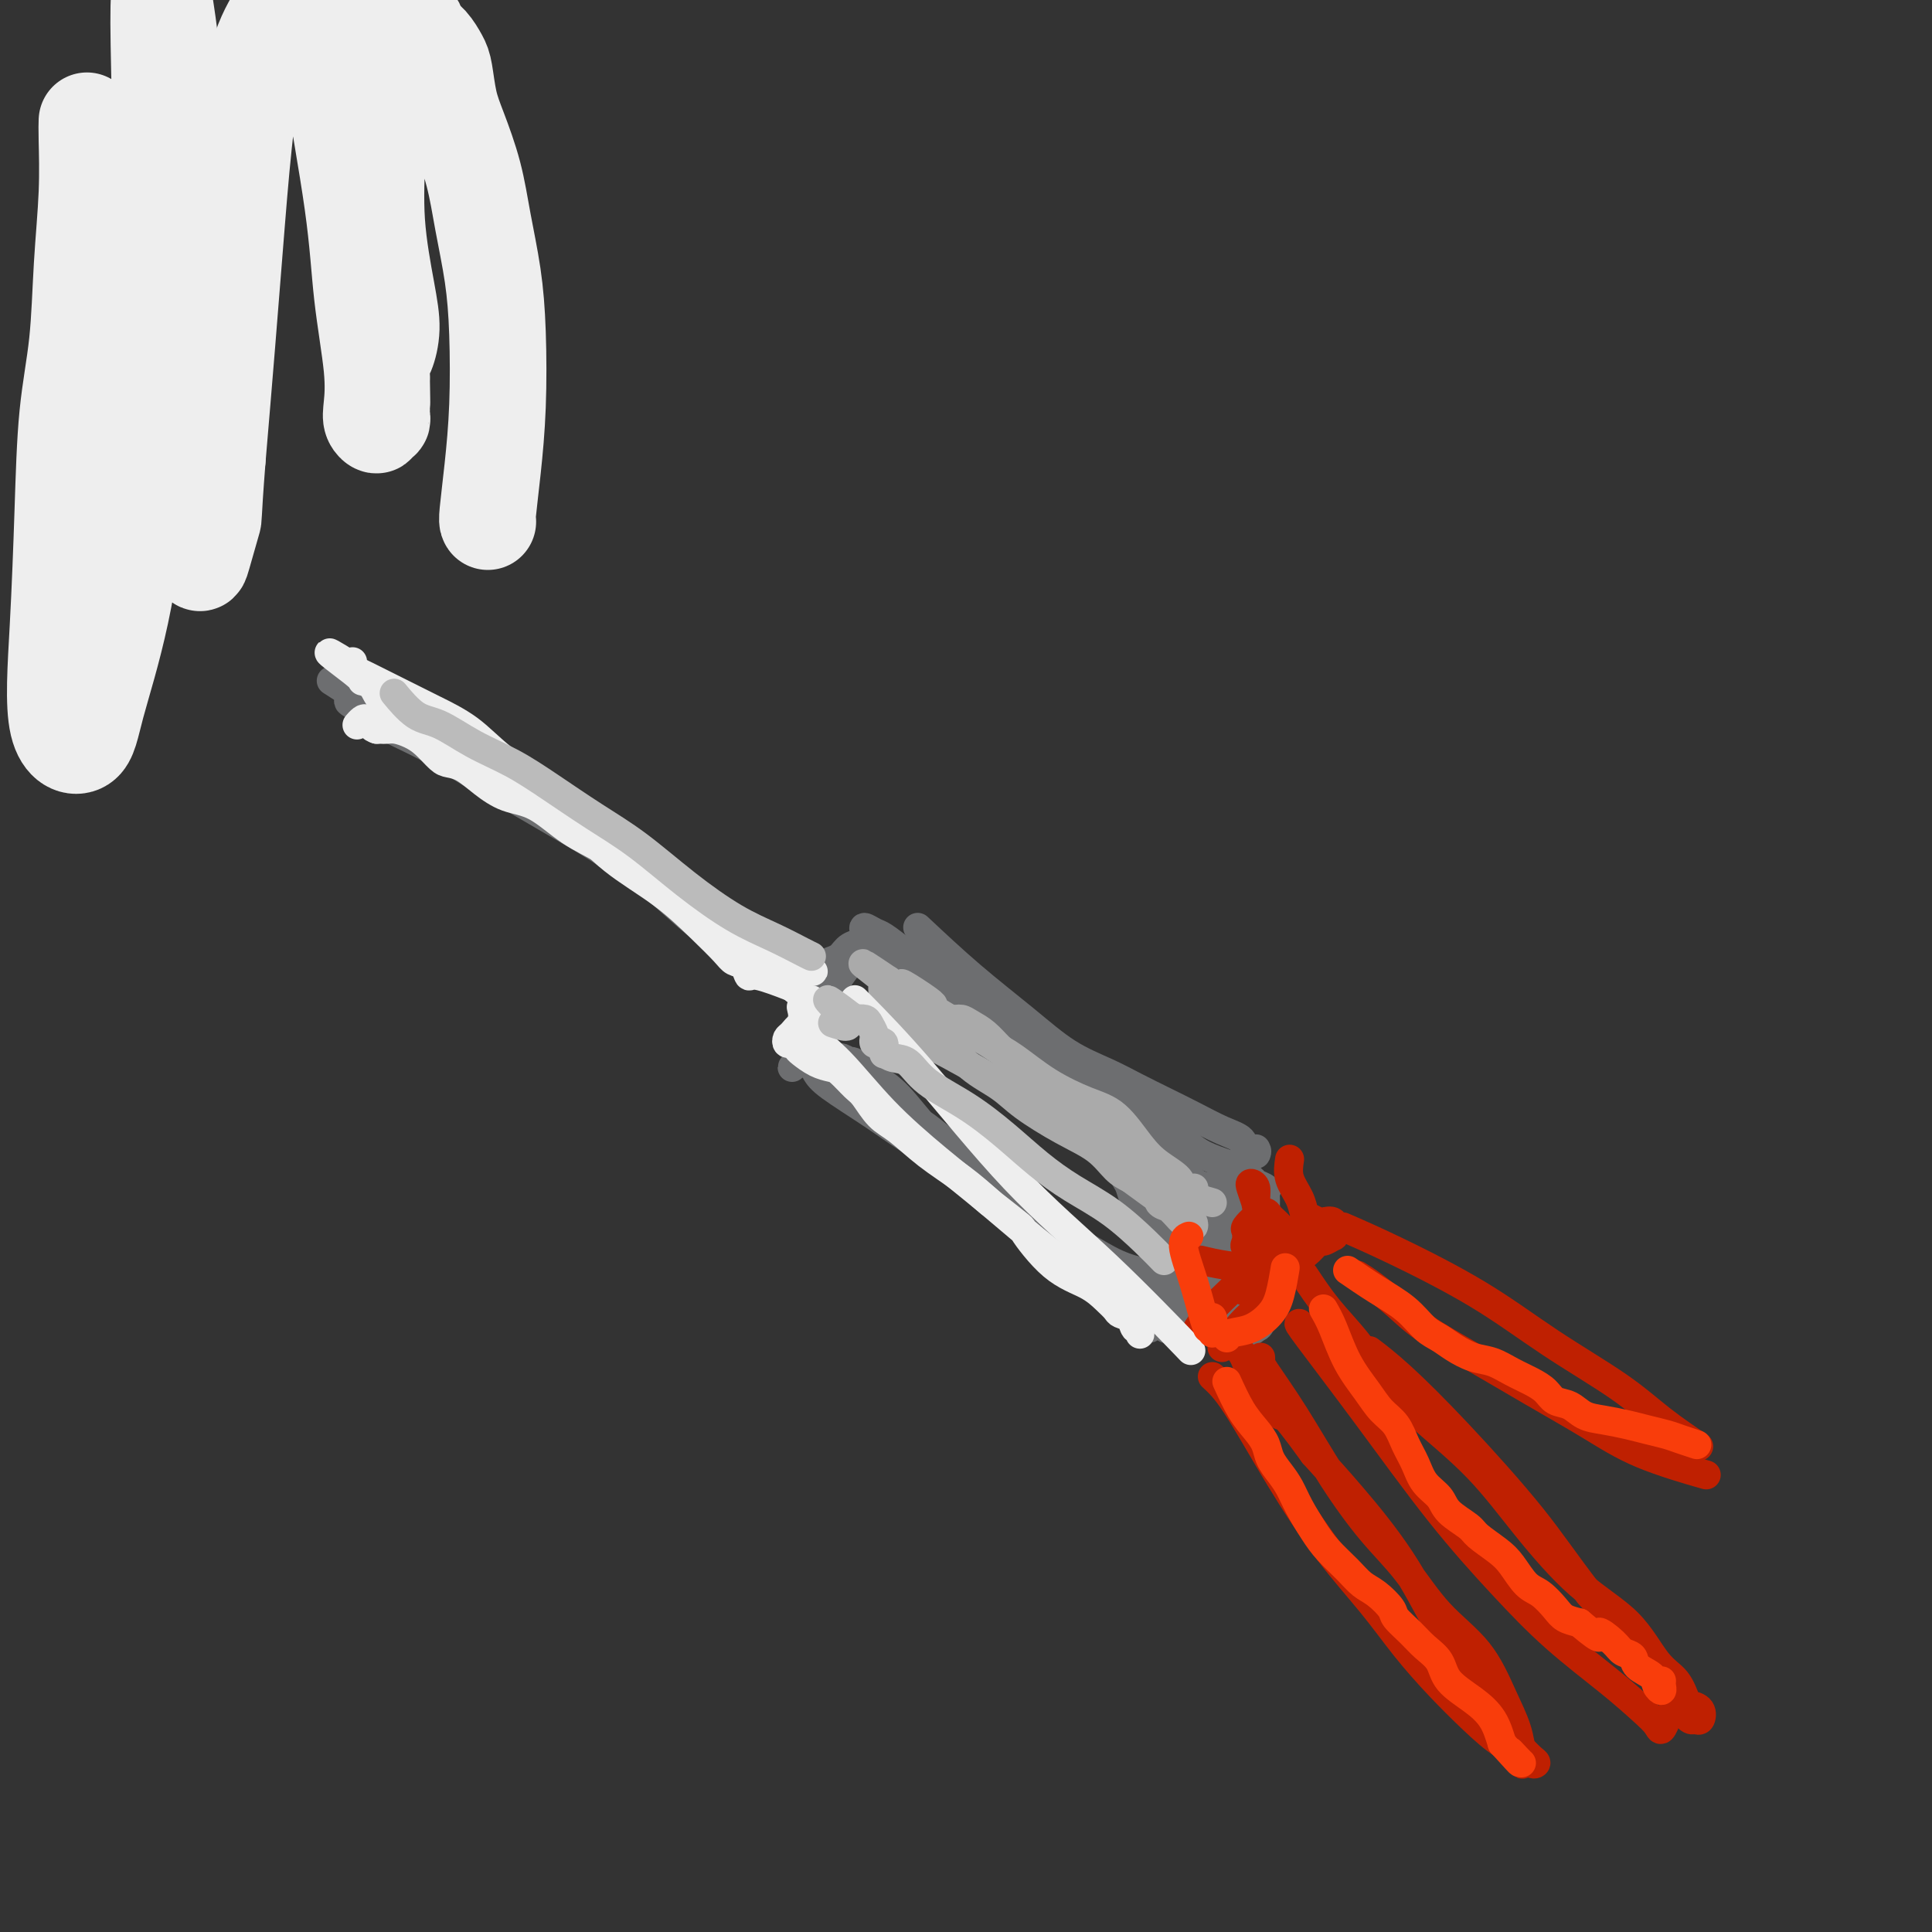 <svg viewBox='0 0 400 400' version='1.1' xmlns='http://www.w3.org/2000/svg' xmlns:xlink='http://www.w3.org/1999/xlink'><rect x="0" y="0" width="400" height="400" fill="#333333" stroke="none"/><g fill='none' stroke='#6D6E70' stroke-width='6' stroke-linecap='round' stroke-linejoin='round'><path d='M179,211c-1.574,-1.752 -3.147,-3.504 -7,-6c-3.853,-2.496 -9.984,-5.735 -15,-9c-5.016,-3.265 -8.916,-6.555 -13,-9c-4.084,-2.445 -8.350,-4.044 -12,-6c-3.650,-1.956 -6.682,-4.270 -10,-7c-3.318,-2.730 -6.923,-5.877 -8,-7c-1.077,-1.123 0.372,-0.224 -3,-2c-3.372,-1.776 -11.565,-6.229 -15,-8c-3.435,-1.771 -2.112,-0.860 -2,-1c0.112,-0.140 -0.986,-1.330 -2,-2c-1.014,-0.670 -1.944,-0.821 -3,-1c-1.056,-0.179 -2.238,-0.386 -3,-1c-0.762,-0.614 -1.102,-1.636 -2,-2c-0.898,-0.364 -2.352,-0.071 -3,0c-0.648,0.071 -0.489,-0.082 -1,0c-0.511,0.082 -1.692,0.397 -2,0c-0.308,-0.397 0.257,-1.507 0,-2c-0.257,-0.493 -1.337,-0.369 -2,0c-0.663,0.369 -0.909,0.984 -1,1c-0.091,0.016 -0.026,-0.567 0,-1c0.026,-0.433 0.013,-0.717 0,-1'/><path d='M75,147c-5.570,-2.997 -1.494,-1.488 0,-1c1.494,0.488 0.405,-0.045 0,0c-0.405,0.045 -0.126,0.666 0,1c0.126,0.334 0.100,0.380 1,1c0.900,0.620 2.724,1.815 5,3c2.276,1.185 5.002,2.358 8,4c2.998,1.642 6.268,3.751 10,6c3.732,2.249 7.925,4.639 12,7c4.075,2.361 8.032,4.694 12,7c3.968,2.306 7.949,4.585 12,7c4.051,2.415 8.174,4.965 11,7c2.826,2.035 4.357,3.553 6,5c1.643,1.447 3.400,2.823 5,4c1.600,1.177 3.044,2.157 4,3c0.956,0.843 1.425,1.550 2,2c0.575,0.450 1.256,0.643 2,1c0.744,0.357 1.550,0.879 2,1c0.450,0.121 0.544,-0.160 1,0c0.456,0.160 1.273,0.760 2,1c0.727,0.240 1.363,0.120 2,0'/><path d='M172,206c15.023,9.365 4.082,3.279 0,1c-4.082,-2.279 -1.305,-0.750 0,0c1.305,0.750 1.137,0.723 1,1c-0.137,0.277 -0.243,0.859 0,1c0.243,0.141 0.834,-0.158 1,0c0.166,0.158 -0.092,0.774 0,1c0.092,0.226 0.534,0.061 1,0c0.466,-0.061 0.958,-0.019 1,0c0.042,0.019 -0.364,0.015 -1,0c-0.636,-0.015 -1.502,-0.042 -3,-1c-1.498,-0.958 -3.626,-2.847 -6,-5c-2.374,-2.153 -4.992,-4.568 -8,-6c-3.008,-1.432 -6.405,-1.879 -10,-4c-3.595,-2.121 -7.386,-5.914 -11,-9c-3.614,-3.086 -7.050,-5.463 -11,-8c-3.950,-2.537 -8.412,-5.233 -13,-8c-4.588,-2.767 -9.300,-5.606 -13,-8c-3.700,-2.394 -6.388,-4.344 -9,-6c-2.612,-1.656 -5.149,-3.018 -7,-4c-1.851,-0.982 -3.015,-1.584 -4,-2c-0.985,-0.416 -1.790,-0.648 -2,-1c-0.210,-0.352 0.174,-0.826 0,-1c-0.174,-0.174 -0.907,-0.050 -1,0c-0.093,0.050 0.453,0.025 1,0'/><path d='M78,147c-16.333,-10.500 -8.167,-5.250 0,0'/><path d='M180,194c-0.750,1.009 -1.501,2.018 -3,4c-1.499,1.982 -3.747,4.937 -5,7c-1.253,2.063 -1.513,3.235 -2,4c-0.487,0.765 -1.202,1.125 -2,2c-0.798,0.875 -1.678,2.266 -2,3c-0.322,0.734 -0.087,0.809 0,1c0.087,0.191 0.024,0.496 0,1c-0.024,0.504 -0.009,1.206 0,2c0.009,0.794 0.012,1.682 0,2c-0.012,0.318 -0.039,0.068 0,0c0.039,-0.068 0.144,0.046 0,0c-0.144,-0.046 -0.536,-0.252 -1,0c-0.464,0.252 -1.000,0.963 -1,1c-0.000,0.037 0.535,-0.599 1,-1c0.465,-0.401 0.860,-0.568 1,-1c0.140,-0.432 0.027,-1.131 0,-2c-0.027,-0.869 0.034,-1.910 0,-3c-0.034,-1.090 -0.164,-2.230 0,-3c0.164,-0.770 0.621,-1.169 1,-2c0.379,-0.831 0.680,-2.095 1,-3c0.320,-0.905 0.660,-1.453 1,-2'/><path d='M169,204c0.948,-2.975 0.819,-1.914 1,-2c0.181,-0.086 0.672,-1.319 1,-2c0.328,-0.681 0.493,-0.811 1,-1c0.507,-0.189 1.355,-0.437 2,-1c0.645,-0.563 1.087,-1.440 2,-2c0.913,-0.560 2.297,-0.802 3,-1c0.703,-0.198 0.724,-0.352 1,0c0.276,0.352 0.805,1.210 1,1c0.195,-0.210 0.056,-1.489 0,-2c-0.056,-0.511 -0.028,-0.256 0,0'/><path d='M190,192c3.622,3.392 7.244,6.785 11,10c3.756,3.215 7.648,6.254 11,9c3.352,2.746 6.166,5.200 9,7c2.834,1.800 5.688,2.947 8,4c2.312,1.053 4.080,2.011 6,3c1.920,0.989 3.991,2.010 6,3c2.009,0.990 3.958,1.949 6,3c2.042,1.051 4.179,2.195 6,3c1.821,0.805 3.325,1.270 4,2c0.675,0.730 0.521,1.726 1,2c0.479,0.274 1.592,-0.174 2,0c0.408,0.174 0.110,0.970 0,1c-0.110,0.030 -0.031,-0.706 0,-1c0.031,-0.294 0.016,-0.147 0,0'/><path d='M169,222c0.461,0.738 0.921,1.476 3,3c2.079,1.524 5.775,3.835 9,6c3.225,2.165 5.978,4.186 9,6c3.022,1.814 6.314,3.423 9,5c2.686,1.577 4.767,3.124 7,5c2.233,1.876 4.620,4.083 7,6c2.380,1.917 4.755,3.545 7,5c2.245,1.455 4.360,2.737 6,4c1.640,1.263 2.806,2.506 4,4c1.194,1.494 2.415,3.240 3,4c0.585,0.760 0.534,0.534 1,1c0.466,0.466 1.449,1.624 2,2c0.551,0.376 0.669,-0.031 1,0c0.331,0.031 0.874,0.498 1,1c0.126,0.502 -0.165,1.038 0,1c0.165,-0.038 0.787,-0.649 1,-1c0.213,-0.351 0.019,-0.441 0,-1c-0.019,-0.559 0.137,-1.588 0,-2c-0.137,-0.412 -0.569,-0.206 -1,0'/><path d='M238,271c0.052,-0.609 0.183,-0.132 0,0c-0.183,0.132 -0.678,-0.083 -1,0c-0.322,0.083 -0.471,0.463 -1,0c-0.529,-0.463 -1.438,-1.771 -3,-3c-1.562,-1.229 -3.777,-2.380 -6,-4c-2.223,-1.620 -4.453,-3.711 -7,-6c-2.547,-2.289 -5.409,-4.777 -8,-7c-2.591,-2.223 -4.910,-4.180 -8,-7c-3.090,-2.820 -6.949,-6.502 -10,-9c-3.051,-2.498 -5.292,-3.810 -7,-5c-1.708,-1.190 -2.882,-2.257 -4,-3c-1.118,-0.743 -2.181,-1.162 -3,-2c-0.819,-0.838 -1.394,-2.094 -2,-3c-0.606,-0.906 -1.244,-1.460 -2,-2c-0.756,-0.540 -1.631,-1.064 -2,-1c-0.369,0.064 -0.233,0.716 0,1c0.233,0.284 0.561,0.202 1,0c0.439,-0.202 0.988,-0.522 2,0c1.012,0.522 2.486,1.888 4,3c1.514,1.112 3.069,1.972 5,4c1.931,2.028 4.239,5.224 7,8c2.761,2.776 5.974,5.132 9,7c3.026,1.868 5.865,3.248 8,5c2.135,1.752 3.568,3.876 5,6'/><path d='M215,253c7.310,5.858 6.083,4.002 7,4c0.917,-0.002 3.976,1.849 6,3c2.024,1.151 3.013,1.601 4,2c0.987,0.399 1.970,0.747 3,1c1.030,0.253 2.105,0.411 3,1c0.895,0.589 1.608,1.610 2,2c0.392,0.390 0.461,0.150 1,0c0.539,-0.150 1.548,-0.208 2,0c0.452,0.208 0.346,0.683 1,1c0.654,0.317 2.069,0.477 3,1c0.931,0.523 1.377,1.408 2,2c0.623,0.592 1.424,0.890 2,1c0.576,0.110 0.928,0.032 1,0c0.072,-0.032 -0.134,-0.020 0,0c0.134,0.020 0.610,0.046 1,0c0.390,-0.046 0.696,-0.163 1,0c0.304,0.163 0.607,0.606 1,1c0.393,0.394 0.875,0.740 1,1c0.125,0.260 -0.106,0.435 0,0c0.106,-0.435 0.550,-1.481 1,-2c0.450,-0.519 0.905,-0.510 1,-1c0.095,-0.490 -0.172,-1.478 0,-2c0.172,-0.522 0.781,-0.578 1,-1c0.219,-0.422 0.047,-1.211 0,-2c-0.047,-0.789 0.030,-1.577 0,-2c-0.030,-0.423 -0.166,-0.480 0,-1c0.166,-0.520 0.633,-1.501 1,-2c0.367,-0.499 0.635,-0.515 1,-1c0.365,-0.485 0.829,-1.438 1,-2c0.171,-0.562 0.049,-0.732 0,-1c-0.049,-0.268 -0.024,-0.634 0,-1'/><path d='M262,255c1.353,-2.905 1.236,-1.667 1,-1c-0.236,0.667 -0.592,0.764 -1,1c-0.408,0.236 -0.869,0.612 -2,1c-1.131,0.388 -2.932,0.788 -5,1c-2.068,0.212 -4.403,0.235 -6,0c-1.597,-0.235 -2.455,-0.730 -4,-1c-1.545,-0.270 -3.776,-0.317 -5,-1c-1.224,-0.683 -1.440,-2.001 -2,-3c-0.560,-0.999 -1.464,-1.678 -2,-2c-0.536,-0.322 -0.704,-0.287 -1,-1c-0.296,-0.713 -0.719,-2.174 -1,-3c-0.281,-0.826 -0.421,-1.017 -1,-2c-0.579,-0.983 -1.596,-2.757 -3,-5c-1.404,-2.243 -3.195,-4.953 -6,-8c-2.805,-3.047 -6.625,-6.430 -10,-9c-3.375,-2.570 -6.305,-4.328 -9,-6c-2.695,-1.672 -5.155,-3.257 -7,-5c-1.845,-1.743 -3.076,-3.643 -4,-5c-0.924,-1.357 -1.540,-2.172 -2,-3c-0.460,-0.828 -0.764,-1.669 -1,-2c-0.236,-0.331 -0.403,-0.150 -1,0c-0.597,0.150 -1.622,0.271 -2,0c-0.378,-0.271 -0.108,-0.935 0,-1c0.108,-0.065 0.054,0.467 0,1'/><path d='M188,201c-5.335,-4.429 -0.671,-0.502 1,1c1.671,1.502 0.351,0.580 1,1c0.649,0.420 3.268,2.183 6,4c2.732,1.817 5.576,3.689 9,6c3.424,2.311 7.428,5.061 11,8c3.572,2.939 6.713,6.068 10,9c3.287,2.932 6.719,5.669 9,8c2.281,2.331 3.412,4.256 5,6c1.588,1.744 3.633,3.305 5,4c1.367,0.695 2.058,0.523 3,1c0.942,0.477 2.137,1.602 3,2c0.863,0.398 1.394,0.069 2,0c0.606,-0.069 1.287,0.122 1,0c-0.287,-0.122 -1.540,-0.558 -2,-1c-0.460,-0.442 -0.126,-0.889 0,-1c0.126,-0.111 0.044,0.113 0,0c-0.044,-0.113 -0.049,-0.562 0,-1c0.049,-0.438 0.151,-0.866 0,-1c-0.151,-0.134 -0.555,0.027 -1,0c-0.445,-0.027 -0.929,-0.242 -2,-1c-1.071,-0.758 -2.728,-2.058 -5,-4c-2.272,-1.942 -5.161,-4.526 -8,-7c-2.839,-2.474 -5.630,-4.839 -9,-7c-3.370,-2.161 -7.319,-4.120 -10,-6c-2.681,-1.880 -4.094,-3.683 -6,-5c-1.906,-1.317 -4.303,-2.148 -6,-3c-1.697,-0.852 -2.692,-1.723 -4,-3c-1.308,-1.277 -2.929,-2.959 -4,-4c-1.071,-1.041 -1.592,-1.440 -2,-2c-0.408,-0.560 -0.704,-1.280 -1,-2'/><path d='M194,203c-9.452,-7.432 -3.082,-2.013 -1,0c2.082,2.013 -0.125,0.620 -1,0c-0.875,-0.620 -0.418,-0.468 0,0c0.418,0.468 0.797,1.251 2,2c1.203,0.749 3.229,1.463 5,2c1.771,0.537 3.286,0.898 5,2c1.714,1.102 3.626,2.944 6,5c2.374,2.056 5.209,4.325 8,6c2.791,1.675 5.539,2.756 8,4c2.461,1.244 4.635,2.652 7,4c2.365,1.348 4.922,2.636 7,4c2.078,1.364 3.678,2.803 5,4c1.322,1.197 2.366,2.152 4,3c1.634,0.848 3.857,1.589 5,2c1.143,0.411 1.206,0.491 2,1c0.794,0.509 2.318,1.446 3,2c0.682,0.554 0.523,0.726 1,1c0.477,0.274 1.592,0.649 2,1c0.408,0.351 0.109,0.677 0,1c-0.109,0.323 -0.029,0.643 0,1c0.029,0.357 0.008,0.750 0,1c-0.008,0.250 -0.002,0.357 0,1c0.002,0.643 0.001,1.821 0,3'/><path d='M262,253c-0.158,1.542 -0.553,1.897 -1,3c-0.447,1.103 -0.946,2.954 -1,4c-0.054,1.046 0.335,1.289 0,2c-0.335,0.711 -1.395,1.892 -2,3c-0.605,1.108 -0.754,2.145 -1,3c-0.246,0.855 -0.587,1.529 -1,2c-0.413,0.471 -0.896,0.738 -1,1c-0.104,0.262 0.171,0.519 0,1c-0.171,0.481 -0.788,1.186 -1,1c-0.212,-0.186 -0.018,-1.262 0,-2c0.018,-0.738 -0.139,-1.139 0,-2c0.139,-0.861 0.573,-2.184 1,-3c0.427,-0.816 0.846,-1.126 1,-2c0.154,-0.874 0.042,-2.313 0,-3c-0.042,-0.687 -0.014,-0.621 0,-1c0.014,-0.379 0.013,-1.203 0,-2c-0.013,-0.797 -0.039,-1.567 0,-2c0.039,-0.433 0.143,-0.530 0,-1c-0.143,-0.470 -0.533,-1.311 -1,-2c-0.467,-0.689 -1.010,-1.224 -2,-2c-0.990,-0.776 -2.426,-1.793 -4,-3c-1.574,-1.207 -3.287,-2.603 -5,-4'/><path d='M244,244c-2.571,-2.554 -2.998,-3.441 -4,-4c-1.002,-0.559 -2.579,-0.792 -4,-2c-1.421,-1.208 -2.685,-3.392 -4,-5c-1.315,-1.608 -2.681,-2.641 -5,-4c-2.319,-1.359 -5.593,-3.045 -8,-5c-2.407,-1.955 -3.949,-4.178 -6,-6c-2.051,-1.822 -4.612,-3.241 -7,-5c-2.388,-1.759 -4.603,-3.857 -7,-6c-2.397,-2.143 -4.975,-4.330 -7,-6c-2.025,-1.670 -3.495,-2.823 -5,-4c-1.505,-1.177 -3.044,-2.378 -4,-3c-0.956,-0.622 -1.327,-0.664 -2,-1c-0.673,-0.336 -1.647,-0.968 -2,-1c-0.353,-0.032 -0.085,0.534 0,1c0.085,0.466 -0.012,0.832 0,1c0.012,0.168 0.135,0.137 0,0c-0.135,-0.137 -0.528,-0.380 0,0c0.528,0.380 1.977,1.385 3,2c1.023,0.615 1.621,0.841 3,2c1.379,1.159 3.538,3.250 6,5c2.462,1.750 5.227,3.160 8,5c2.773,1.840 5.554,4.111 8,6c2.446,1.889 4.556,3.397 7,5c2.444,1.603 5.222,3.302 8,5'/><path d='M222,224c7.694,5.907 5.428,4.676 6,5c0.572,0.324 3.980,2.204 6,4c2.020,1.796 2.652,3.507 4,5c1.348,1.493 3.412,2.767 5,4c1.588,1.233 2.698,2.424 4,3c1.302,0.576 2.795,0.537 4,1c1.205,0.463 2.124,1.429 3,2c0.876,0.571 1.711,0.748 2,1c0.289,0.252 0.032,0.581 0,1c-0.032,0.419 0.161,0.930 0,1c-0.161,0.070 -0.676,-0.302 -1,0c-0.324,0.302 -0.457,1.276 -1,2c-0.543,0.724 -1.496,1.198 -2,2c-0.504,0.802 -0.559,1.934 -1,3c-0.441,1.066 -1.267,2.068 -2,3c-0.733,0.932 -1.373,1.793 -2,3c-0.627,1.207 -1.242,2.758 -2,4c-0.758,1.242 -1.657,2.175 -2,3c-0.343,0.825 -0.128,1.541 0,2c0.128,0.459 0.168,0.659 0,1c-0.168,0.341 -0.545,0.823 -1,1c-0.455,0.177 -0.987,0.051 0,0c0.987,-0.051 3.494,-0.025 6,0'/><path d='M248,275c1.461,0.176 2.612,-1.384 4,-2c1.388,-0.616 3.013,-0.289 4,-1c0.987,-0.711 1.337,-2.459 2,-4c0.663,-1.541 1.638,-2.875 2,-4c0.362,-1.125 0.112,-2.042 0,-3c-0.112,-0.958 -0.085,-1.956 0,-3c0.085,-1.044 0.230,-2.133 0,-3c-0.230,-0.867 -0.834,-1.511 -1,-2c-0.166,-0.489 0.106,-0.822 0,-1c-0.106,-0.178 -0.589,-0.200 -1,0c-0.411,0.200 -0.748,0.623 -1,1c-0.252,0.377 -0.418,0.709 -1,2c-0.582,1.291 -1.580,3.540 -3,7c-1.420,3.460 -3.263,8.131 -4,10c-0.737,1.869 -0.369,0.934 0,0'/><path d='M249,272c1.715,1.126 3.430,2.251 5,3c1.570,0.749 2.996,1.120 4,1c1.004,-0.120 1.587,-0.733 2,-1c0.413,-0.267 0.658,-0.189 1,-1c0.342,-0.811 0.783,-2.512 1,-4c0.217,-1.488 0.211,-2.763 0,-4c-0.211,-1.237 -0.628,-2.437 -1,-4c-0.372,-1.563 -0.699,-3.488 -1,-5c-0.301,-1.512 -0.575,-2.612 -1,-4c-0.425,-1.388 -0.999,-3.066 -2,-5c-1.001,-1.934 -2.429,-4.124 -3,-5c-0.571,-0.876 -0.286,-0.438 0,0'/></g>
<g fill='none' stroke='#BF2001' stroke-width='6' stroke-linecap='round' stroke-linejoin='round'><path d='M248,275c0.899,-1.323 1.798,-2.647 3,-4c1.202,-1.353 2.708,-2.736 4,-4c1.292,-1.264 2.371,-2.411 3,-3c0.629,-0.589 0.807,-0.622 1,-1c0.193,-0.378 0.402,-1.101 1,-2c0.598,-0.899 1.587,-1.974 2,-3c0.413,-1.026 0.251,-2.002 0,-3c-0.251,-0.998 -0.590,-2.017 -1,-3c-0.410,-0.983 -0.892,-1.929 -1,-3c-0.108,-1.071 0.156,-2.268 0,-3c-0.156,-0.732 -0.732,-1.001 -1,-1c-0.268,0.001 -0.229,0.271 0,1c0.229,0.729 0.647,1.915 1,3c0.353,1.085 0.641,2.067 1,3c0.359,0.933 0.789,1.815 1,3c0.211,1.185 0.203,2.671 0,4c-0.203,1.329 -0.601,2.501 -2,3c-1.399,0.499 -3.800,0.327 -6,0c-2.200,-0.327 -4.200,-0.808 -5,-1c-0.800,-0.192 -0.400,-0.096 0,0'/><path d='M267,240c-0.200,1.323 -0.400,2.645 0,4c0.400,1.355 1.401,2.742 2,4c0.599,1.258 0.795,2.388 1,3c0.205,0.612 0.419,0.706 1,1c0.581,0.294 1.528,0.787 2,1c0.472,0.213 0.468,0.147 1,0c0.532,-0.147 1.600,-0.375 2,0c0.400,0.375 0.133,1.353 0,2c-0.133,0.647 -0.133,0.964 0,1c0.133,0.036 0.397,-0.210 0,0c-0.397,0.210 -1.456,0.876 -2,1c-0.544,0.124 -0.573,-0.294 -1,0c-0.427,0.294 -1.254,1.302 -2,2c-0.746,0.698 -1.413,1.088 -2,2c-0.587,0.912 -1.096,2.348 -2,3c-0.904,0.652 -2.205,0.522 -4,1c-1.795,0.478 -4.084,1.565 -5,2c-0.916,0.435 -0.458,0.217 0,0'/><path d='M253,279c1.746,-2.265 3.492,-4.529 5,-6c1.508,-1.471 2.779,-2.148 4,-3c1.221,-0.852 2.392,-1.880 3,-3c0.608,-1.120 0.653,-2.331 1,-3c0.347,-0.669 0.994,-0.796 1,-2c0.006,-1.204 -0.631,-3.483 -1,-5c-0.369,-1.517 -0.471,-2.270 -1,-3c-0.529,-0.730 -1.487,-1.437 -2,-2c-0.513,-0.563 -0.582,-0.982 -1,-1c-0.418,-0.018 -1.186,0.364 -2,1c-0.814,0.636 -1.673,1.526 -2,2c-0.327,0.474 -0.121,0.533 0,1c0.121,0.467 0.158,1.341 0,2c-0.158,0.659 -0.510,1.105 0,1c0.510,-0.105 1.881,-0.759 3,-1c1.119,-0.241 1.985,-0.070 3,0c1.015,0.070 2.177,0.040 3,0c0.823,-0.040 1.306,-0.088 2,0c0.694,0.088 1.598,0.312 2,0c0.402,-0.312 0.300,-1.161 0,-2c-0.300,-0.839 -0.800,-1.668 -1,-2c-0.200,-0.332 -0.100,-0.166 0,0'/><path d='M251,285c1.336,1.219 2.673,2.437 5,6c2.327,3.563 5.646,9.469 9,15c3.354,5.531 6.745,10.687 10,15c3.255,4.313 6.376,7.782 9,11c2.624,3.218 4.751,6.185 7,9c2.249,2.815 4.619,5.480 7,8c2.381,2.520 4.772,4.896 7,7c2.228,2.104 4.294,3.935 6,5c1.706,1.065 3.052,1.364 4,2c0.948,0.636 1.497,1.610 2,2c0.503,0.390 0.960,0.197 1,0c0.040,-0.197 -0.335,-0.399 -1,-1c-0.665,-0.601 -1.618,-1.600 -2,-2c-0.382,-0.400 -0.191,-0.200 0,0'/><path d='M261,281c0.018,0.384 0.036,0.768 0,1c-0.036,0.232 -0.125,0.312 1,2c1.125,1.688 3.466,4.984 6,9c2.534,4.016 5.261,8.751 8,13c2.739,4.249 5.489,8.010 8,11c2.511,2.990 4.785,5.207 7,8c2.215,2.793 4.373,6.160 7,9c2.627,2.840 5.723,5.152 8,8c2.277,2.848 3.734,6.230 5,9c1.266,2.770 2.341,4.926 3,7c0.659,2.074 0.902,4.066 1,5c0.098,0.934 0.052,0.809 0,1c-0.052,0.191 -0.109,0.697 0,1c0.109,0.303 0.382,0.403 0,0c-0.382,-0.403 -1.421,-1.308 -2,-2c-0.579,-0.692 -0.698,-1.169 -1,-2c-0.302,-0.831 -0.786,-2.016 -1,-3c-0.214,-0.984 -0.159,-1.768 0,-2c0.159,-0.232 0.422,0.087 0,0c-0.422,-0.087 -1.529,-0.579 -2,-1c-0.471,-0.421 -0.308,-0.770 -1,-2c-0.692,-1.230 -2.241,-3.341 -4,-6c-1.759,-2.659 -3.729,-5.867 -6,-10c-2.271,-4.133 -4.842,-9.190 -8,-14c-3.158,-4.810 -6.902,-9.374 -10,-13c-3.098,-3.626 -5.549,-6.313 -8,-9'/><path d='M272,301c-7.963,-11.036 -6.372,-7.626 -7,-8c-0.628,-0.374 -3.475,-4.531 -5,-7c-1.525,-2.469 -1.728,-3.249 -2,-4c-0.272,-0.751 -0.612,-1.471 -1,-2c-0.388,-0.529 -0.825,-0.865 -1,-1c-0.175,-0.135 -0.087,-0.067 0,0'/><path d='M269,274c-0.146,-0.040 -0.291,-0.079 2,3c2.291,3.079 7.020,9.277 12,16c4.980,6.723 10.212,13.972 15,20c4.788,6.028 9.132,10.837 13,15c3.868,4.163 7.260,7.682 11,11c3.740,3.318 7.829,6.437 11,9c3.171,2.563 5.424,4.571 7,6c1.576,1.429 2.474,2.280 3,3c0.526,0.720 0.680,1.309 1,1c0.320,-0.309 0.806,-1.517 1,-2c0.194,-0.483 0.097,-0.242 0,0'/><path d='M270,264c1.570,2.360 3.141,4.720 5,7c1.859,2.280 4.008,4.481 6,7c1.992,2.519 3.827,5.358 6,8c2.173,2.642 4.684,5.087 8,8c3.316,2.913 7.436,6.292 11,10c3.564,3.708 6.572,7.743 10,12c3.428,4.257 7.276,8.734 11,12c3.724,3.266 7.325,5.319 10,8c2.675,2.681 4.423,5.988 6,8c1.577,2.012 2.984,2.729 4,4c1.016,1.271 1.642,3.097 2,4c0.358,0.903 0.447,0.884 1,1c0.553,0.116 1.569,0.366 2,1c0.431,0.634 0.278,1.651 0,2c-0.278,0.349 -0.681,0.030 -1,0c-0.319,-0.030 -0.553,0.229 -1,0c-0.447,-0.229 -1.106,-0.945 -2,-2c-0.894,-1.055 -2.023,-2.448 -3,-4c-0.977,-1.552 -1.801,-3.264 -3,-5c-1.199,-1.736 -2.771,-3.496 -5,-6c-2.229,-2.504 -5.114,-5.752 -8,-9'/><path d='M329,330c-5.226,-6.788 -7.790,-10.758 -12,-16c-4.210,-5.242 -10.067,-11.756 -15,-17c-4.933,-5.244 -8.944,-9.220 -12,-12c-3.056,-2.780 -5.159,-4.366 -6,-5c-0.841,-0.634 -0.421,-0.317 0,0'/><path d='M278,254c3.081,1.337 6.162,2.673 11,5c4.838,2.327 11.434,5.643 17,9c5.566,3.357 10.102,6.753 15,10c4.898,3.247 10.158,6.345 14,9c3.842,2.655 6.265,4.869 9,7c2.735,2.131 5.781,4.180 7,5c1.219,0.820 0.609,0.410 0,0'/><path d='M281,264c0.823,0.507 1.646,1.014 3,2c1.354,0.986 3.240,2.450 5,4c1.760,1.550 3.394,3.187 6,5c2.606,1.813 6.185,3.803 10,6c3.815,2.197 7.865,4.600 12,7c4.135,2.400 8.356,4.798 12,7c3.644,2.202 6.712,4.208 11,6c4.288,1.792 9.797,3.369 12,4c2.203,0.631 1.102,0.315 0,0'/></g>
<g fill='none' stroke='#AAAAAA' stroke-width='6' stroke-linecap='round' stroke-linejoin='round'><path d='M251,249c-1.093,-0.305 -2.185,-0.611 -3,-1c-0.815,-0.389 -1.352,-0.863 -4,-3c-2.648,-2.137 -7.408,-5.937 -12,-9c-4.592,-3.063 -9.015,-5.391 -12,-7c-2.985,-1.609 -4.533,-2.501 -6,-4c-1.467,-1.499 -2.855,-3.607 -4,-5c-1.145,-1.393 -2.049,-2.071 -3,-3c-0.951,-0.929 -1.950,-2.108 -3,-3c-1.050,-0.892 -2.151,-1.497 -3,-2c-0.849,-0.503 -1.446,-0.904 -2,-1c-0.554,-0.096 -1.065,0.114 -2,0c-0.935,-0.114 -2.292,-0.551 -3,-1c-0.708,-0.449 -0.765,-0.909 -1,-1c-0.235,-0.091 -0.649,0.185 -1,0c-0.351,-0.185 -0.641,-0.833 -1,-1c-0.359,-0.167 -0.789,0.147 -1,0c-0.211,-0.147 -0.203,-0.756 0,-1c0.203,-0.244 0.602,-0.122 1,0'/><path d='M191,207c-9.024,-6.536 -1.583,-1.875 1,0c2.583,1.875 0.310,0.965 0,1c-0.310,0.035 1.344,1.016 3,2c1.656,0.984 3.313,1.972 5,3c1.687,1.028 3.405,2.096 5,3c1.595,0.904 3.066,1.645 5,3c1.934,1.355 4.329,3.325 7,5c2.671,1.675 5.616,3.057 8,4c2.384,0.943 4.206,1.447 6,3c1.794,1.553 3.560,4.153 5,6c1.440,1.847 2.554,2.940 4,4c1.446,1.060 3.225,2.088 4,3c0.775,0.912 0.545,1.709 1,2c0.455,0.291 1.594,0.075 2,0c0.406,-0.075 0.078,-0.009 0,0c-0.078,0.009 0.096,-0.040 0,0c-0.096,0.040 -0.460,0.168 -1,0c-0.540,-0.168 -1.257,-0.634 -3,-2c-1.743,-1.366 -4.512,-3.633 -7,-6c-2.488,-2.367 -4.696,-4.834 -8,-7c-3.304,-2.166 -7.704,-4.031 -11,-6c-3.296,-1.969 -5.486,-4.043 -8,-6c-2.514,-1.957 -5.350,-3.796 -8,-5c-2.650,-1.204 -5.112,-1.771 -7,-3c-1.888,-1.229 -3.202,-3.119 -4,-4c-0.798,-0.881 -1.080,-0.752 -2,-1c-0.920,-0.248 -2.478,-0.875 -3,-1c-0.522,-0.125 -0.006,0.250 0,0c0.006,-0.250 -0.497,-1.125 -1,-2'/><path d='M184,203c-9.973,-6.729 -3.404,-2.053 -1,0c2.404,2.053 0.644,1.483 0,1c-0.644,-0.483 -0.173,-0.880 0,-1c0.173,-0.120 0.046,0.036 0,0c-0.046,-0.036 -0.012,-0.263 0,0c0.012,0.263 0.003,1.017 0,1c-0.003,-0.017 -0.000,-0.806 0,-1c0.000,-0.194 -0.002,0.206 0,0c0.002,-0.206 0.009,-1.016 0,-1c-0.009,0.016 -0.035,0.860 0,1c0.035,0.140 0.130,-0.425 0,0c-0.130,0.425 -0.484,1.838 0,3c0.484,1.162 1.805,2.071 3,3c1.195,0.929 2.262,1.878 4,3c1.738,1.122 4.146,2.418 6,4c1.854,1.582 3.153,3.451 5,5c1.847,1.549 4.241,2.779 6,4c1.759,1.221 2.883,2.435 5,4c2.117,1.565 5.227,3.481 8,5c2.773,1.519 5.208,2.640 7,4c1.792,1.360 2.941,2.960 4,4c1.059,1.040 2.030,1.520 3,2'/><path d='M234,244c7.993,5.836 3.977,2.924 3,2c-0.977,-0.924 1.086,0.138 2,1c0.914,0.862 0.678,1.524 1,2c0.322,0.476 1.200,0.767 2,1c0.800,0.233 1.522,0.407 2,1c0.478,0.593 0.714,1.605 1,2c0.286,0.395 0.624,0.174 1,0c0.376,-0.174 0.790,-0.300 1,0c0.210,0.300 0.216,1.026 0,1c-0.216,-0.026 -0.656,-0.803 -1,-1c-0.344,-0.197 -0.593,0.185 -1,0c-0.407,-0.185 -0.971,-0.938 -2,-2c-1.029,-1.062 -2.524,-2.433 -4,-4c-1.476,-1.567 -2.933,-3.329 -5,-5c-2.067,-1.671 -4.744,-3.252 -7,-5c-2.256,-1.748 -4.092,-3.664 -6,-5c-1.908,-1.336 -3.889,-2.092 -6,-3c-2.111,-0.908 -4.351,-1.969 -6,-3c-1.649,-1.031 -2.708,-2.031 -6,-4c-3.292,-1.969 -8.816,-4.906 -11,-6c-2.184,-1.094 -1.029,-0.345 -2,-1c-0.971,-0.655 -4.069,-2.715 -6,-4c-1.931,-1.285 -2.695,-1.796 -3,-2c-0.305,-0.204 -0.153,-0.102 0,0'/></g>
<g fill='none' stroke='#EEEEEE' stroke-width='6' stroke-linecap='round' stroke-linejoin='round'><path d='M168,201c0.498,0.198 0.996,0.396 -2,-1c-2.996,-1.396 -9.485,-4.386 -13,-6c-3.515,-1.614 -4.055,-1.851 -6,-3c-1.945,-1.149 -5.295,-3.211 -8,-5c-2.705,-1.789 -4.764,-3.304 -7,-5c-2.236,-1.696 -4.649,-3.573 -7,-5c-2.351,-1.427 -4.638,-2.403 -7,-4c-2.362,-1.597 -4.797,-3.815 -7,-5c-2.203,-1.185 -4.175,-1.338 -6,-2c-1.825,-0.662 -3.503,-1.833 -5,-3c-1.497,-1.167 -2.812,-2.330 -4,-3c-1.188,-0.670 -2.247,-0.849 -3,-1c-0.753,-0.151 -1.200,-0.275 -2,-1c-0.800,-0.725 -1.955,-2.051 -3,-3c-1.045,-0.949 -1.982,-1.522 -3,-2c-1.018,-0.478 -2.118,-0.860 -3,-1c-0.882,-0.140 -1.545,-0.038 -2,0c-0.455,0.038 -0.701,0.011 -1,0c-0.299,-0.011 -0.649,-0.005 -1,0'/><path d='M78,151c-1.322,-0.396 -1.129,-0.887 -1,-1c0.129,-0.113 0.192,0.152 0,0c-0.192,-0.152 -0.639,-0.721 -1,-1c-0.361,-0.279 -0.636,-0.267 -1,0c-0.364,0.267 -0.818,0.791 -1,1c-0.182,0.209 -0.091,0.105 0,0'/><path d='M168,207c-0.266,0.056 -0.532,0.112 -2,-1c-1.468,-1.112 -4.139,-3.394 -7,-6c-2.861,-2.606 -5.912,-5.538 -9,-8c-3.088,-2.462 -6.211,-4.453 -9,-7c-2.789,-2.547 -5.243,-5.650 -8,-8c-2.757,-2.350 -5.816,-3.946 -9,-6c-3.184,-2.054 -6.493,-4.566 -10,-7c-3.507,-2.434 -7.212,-4.788 -10,-7c-2.788,-2.212 -4.658,-4.280 -7,-6c-2.342,-1.720 -5.155,-3.091 -7,-4c-1.845,-0.909 -2.721,-1.357 -4,-2c-1.279,-0.643 -2.962,-1.482 -4,-2c-1.038,-0.518 -1.431,-0.716 -2,-1c-0.569,-0.284 -1.315,-0.655 -2,-1c-0.685,-0.345 -1.308,-0.664 -2,-1c-0.692,-0.336 -1.454,-0.688 -2,-1c-0.546,-0.312 -0.878,-0.584 -1,-1c-0.122,-0.416 -0.035,-0.976 0,-1c0.035,-0.024 0.017,0.488 0,1'/><path d='M73,138c-9.375,-5.922 -2.814,-1.227 0,1c2.814,2.227 1.879,1.988 2,2c0.121,0.012 1.296,0.277 2,1c0.704,0.723 0.937,1.903 2,3c1.063,1.097 2.955,2.109 5,3c2.045,0.891 4.243,1.660 6,3c1.757,1.340 3.074,3.252 5,5c1.926,1.748 4.463,3.333 7,5c2.537,1.667 5.076,3.417 8,5c2.924,1.583 6.233,2.998 9,5c2.767,2.002 4.992,4.592 8,7c3.008,2.408 6.799,4.633 10,7c3.201,2.367 5.814,4.877 8,7c2.186,2.123 3.946,3.859 5,5c1.054,1.141 1.401,1.686 2,2c0.599,0.314 1.451,0.396 2,1c0.549,0.604 0.797,1.729 1,2c0.203,0.271 0.362,-0.312 2,0c1.638,0.312 4.754,1.518 6,2c1.246,0.482 0.623,0.241 0,0'/><path d='M169,211c-1.070,0.218 -2.140,0.436 -3,1c-0.860,0.564 -1.509,1.475 -2,2c-0.491,0.525 -0.824,0.665 -1,1c-0.176,0.335 -0.196,0.867 0,1c0.196,0.133 0.609,-0.133 1,0c0.391,0.133 0.761,0.664 1,1c0.239,0.336 0.347,0.479 1,1c0.653,0.521 1.851,1.422 3,2c1.149,0.578 2.250,0.833 3,1c0.750,0.167 1.150,0.244 2,1c0.850,0.756 2.150,2.189 3,3c0.850,0.811 1.251,0.999 2,2c0.749,1.001 1.847,2.815 3,4c1.153,1.185 2.361,1.740 4,3c1.639,1.260 3.711,3.224 6,5c2.289,1.776 4.797,3.365 7,5c2.203,1.635 4.102,3.318 6,5'/><path d='M205,249c7.508,5.939 6.278,4.785 7,6c0.722,1.215 3.397,4.798 6,7c2.603,2.202 5.135,3.023 7,4c1.865,0.977 3.063,2.112 4,3c0.937,0.888 1.614,1.531 2,2c0.386,0.469 0.482,0.766 1,1c0.518,0.234 1.459,0.406 2,1c0.541,0.594 0.681,1.611 1,2c0.319,0.389 0.818,0.152 1,0c0.182,-0.152 0.049,-0.218 0,0c-0.049,0.218 -0.013,0.720 0,1c0.013,0.280 0.004,0.338 0,0c-0.004,-0.338 -0.004,-1.072 0,-1c0.004,0.072 0.012,0.949 0,1c-0.012,0.051 -0.043,-0.725 0,-1c0.043,-0.275 0.159,-0.050 0,0c-0.159,0.050 -0.593,-0.076 -1,-1c-0.407,-0.924 -0.785,-2.644 -2,-4c-1.215,-1.356 -3.266,-2.346 -6,-4c-2.734,-1.654 -6.151,-3.971 -10,-7c-3.849,-3.029 -8.130,-6.769 -12,-10c-3.870,-3.231 -7.328,-5.952 -11,-9c-3.672,-3.048 -7.559,-6.422 -11,-10c-3.441,-3.578 -6.438,-7.361 -9,-10c-2.562,-2.639 -4.690,-4.134 -6,-6c-1.310,-1.866 -1.803,-4.105 -2,-5c-0.197,-0.895 -0.099,-0.448 0,0'/><path d='M177,207c-0.057,-0.071 -0.115,-0.143 2,2c2.115,2.143 6.401,6.500 12,13c5.599,6.500 12.511,15.144 19,22c6.489,6.856 12.555,11.923 19,18c6.445,6.077 13.270,13.165 16,16c2.730,2.835 1.365,1.418 0,0'/></g>
<g fill='none' stroke='#BBBBBB' stroke-width='6' stroke-linecap='round' stroke-linejoin='round'><path d='M241,261c-1.095,-1.132 -2.191,-2.265 -4,-4c-1.809,-1.735 -4.332,-4.073 -7,-6c-2.668,-1.927 -5.480,-3.442 -8,-5c-2.520,-1.558 -4.747,-3.160 -7,-5c-2.253,-1.840 -4.532,-3.918 -7,-6c-2.468,-2.082 -5.124,-4.169 -8,-6c-2.876,-1.831 -5.972,-3.405 -8,-5c-2.028,-1.595 -2.988,-3.210 -4,-4c-1.012,-0.790 -2.074,-0.755 -3,-1c-0.926,-0.245 -1.715,-0.770 -2,-1c-0.285,-0.230 -0.066,-0.166 0,0c0.066,0.166 -0.021,0.434 0,0c0.021,-0.434 0.150,-1.568 0,-2c-0.150,-0.432 -0.579,-0.161 -1,0c-0.421,0.161 -0.833,0.211 -1,0c-0.167,-0.211 -0.089,-0.684 0,-1c0.089,-0.316 0.189,-0.477 0,-1c-0.189,-0.523 -0.666,-1.410 -1,-2c-0.334,-0.590 -0.524,-0.883 -1,-1c-0.476,-0.117 -1.238,-0.059 -2,0'/><path d='M177,211c-10.238,-7.798 -3.833,-2.292 -2,0c1.833,2.292 -0.905,1.369 -2,1c-1.095,-0.369 -0.548,-0.185 0,0'/><path d='M168,198c-0.345,-0.162 -0.690,-0.324 -2,-1c-1.310,-0.676 -3.585,-1.866 -6,-3c-2.415,-1.134 -4.968,-2.213 -8,-4c-3.032,-1.787 -6.541,-4.281 -10,-7c-3.459,-2.719 -6.866,-5.664 -10,-8c-3.134,-2.336 -5.993,-4.062 -9,-6c-3.007,-1.938 -6.162,-4.088 -9,-6c-2.838,-1.912 -5.360,-3.585 -8,-5c-2.640,-1.415 -5.398,-2.573 -8,-4c-2.602,-1.427 -5.048,-3.125 -7,-4c-1.952,-0.875 -3.410,-0.928 -5,-2c-1.590,-1.072 -3.311,-3.163 -4,-4c-0.689,-0.837 -0.344,-0.418 0,0'/></g>
<g fill='none' stroke='#F93D0B' stroke-width='6' stroke-linecap='round' stroke-linejoin='round'><path d='M251,276c0.000,-1.250 0.000,-2.500 0,-3c0.000,-0.500 0.000,-0.250 0,0'/><path d='M251,273c0.000,0.000 0.100,0.100 0.1,0.1'/><path d='M254,286c0.984,2.155 1.968,4.310 3,6c1.032,1.690 2.111,2.917 3,4c0.889,1.083 1.588,2.024 2,3c0.412,0.976 0.536,1.986 1,3c0.464,1.014 1.267,2.031 2,3c0.733,0.969 1.396,1.890 2,3c0.604,1.110 1.148,2.409 2,4c0.852,1.591 2.012,3.475 3,5c0.988,1.525 1.803,2.692 3,4c1.197,1.308 2.777,2.758 4,4c1.223,1.242 2.088,2.275 3,3c0.912,0.725 1.871,1.142 3,2c1.129,0.858 2.428,2.157 3,3c0.572,0.843 0.416,1.229 1,2c0.584,0.771 1.909,1.928 3,3c1.091,1.072 1.948,2.060 3,3c1.052,0.940 2.298,1.832 3,3c0.702,1.168 0.858,2.612 2,4c1.142,1.388 3.269,2.720 5,4c1.731,1.280 3.066,2.509 4,4c0.934,1.491 1.467,3.246 2,5'/><path d='M311,361c5.978,6.596 2.922,3.088 2,2c-0.922,-1.088 0.290,0.246 1,1c0.710,0.754 0.917,0.930 1,1c0.083,0.070 0.041,0.035 0,0'/><path d='M274,271c0.608,1.052 1.216,2.104 2,4c0.784,1.896 1.743,4.635 3,7c1.257,2.365 2.812,4.354 4,6c1.188,1.646 2.008,2.947 3,4c0.992,1.053 2.157,1.857 3,3c0.843,1.143 1.364,2.627 2,4c0.636,1.373 1.386,2.637 2,4c0.614,1.363 1.093,2.825 2,4c0.907,1.175 2.242,2.061 3,3c0.758,0.939 0.940,1.930 2,3c1.060,1.070 2.997,2.220 4,3c1.003,0.780 1.072,1.191 2,2c0.928,0.809 2.714,2.016 4,3c1.286,0.984 2.073,1.745 3,3c0.927,1.255 1.994,3.005 3,4c1.006,0.995 1.950,1.236 3,2c1.050,0.764 2.206,2.052 3,3c0.794,0.948 1.227,1.557 2,2c0.773,0.443 1.887,0.722 3,1'/><path d='M327,336c5.698,4.848 3.945,2.468 4,2c0.055,-0.468 1.920,0.977 3,2c1.080,1.023 1.374,1.625 2,2c0.626,0.375 1.583,0.522 2,1c0.417,0.478 0.294,1.288 1,2c0.706,0.712 2.242,1.325 3,2c0.758,0.675 0.739,1.410 1,2c0.261,0.590 0.802,1.034 1,1c0.198,-0.034 0.053,-0.548 0,-1c-0.053,-0.452 -0.015,-0.844 0,-1c0.015,-0.156 0.008,-0.078 0,0'/><path d='M279,263c1.958,1.346 3.916,2.692 6,4c2.084,1.308 4.293,2.578 6,4c1.707,1.422 2.910,2.996 4,4c1.090,1.004 2.065,1.438 3,2c0.935,0.562 1.828,1.253 3,2c1.172,0.747 2.621,1.551 4,2c1.379,0.449 2.686,0.544 4,1c1.314,0.456 2.634,1.273 4,2c1.366,0.727 2.777,1.364 4,2c1.223,0.636 2.258,1.269 3,2c0.742,0.731 1.192,1.558 2,2c0.808,0.442 1.976,0.500 3,1c1.024,0.500 1.905,1.444 3,2c1.095,0.556 2.403,0.726 4,1c1.597,0.274 3.483,0.651 5,1c1.517,0.349 2.666,0.668 4,1c1.334,0.332 2.852,0.677 4,1c1.148,0.323 1.924,0.626 3,1c1.076,0.374 2.450,0.821 3,1c0.550,0.179 0.275,0.089 0,0'/><path d='M254,277c0.077,-0.379 0.154,-0.757 1,-1c0.846,-0.243 2.462,-0.350 4,-1c1.538,-0.650 3.000,-1.844 4,-3c1.000,-1.156 1.538,-2.273 2,-4c0.462,-1.727 0.846,-4.065 1,-5c0.154,-0.935 0.077,-0.468 0,0'/><path d='M250,275c-0.265,-0.671 -0.530,-1.343 -1,-3c-0.470,-1.657 -1.147,-4.300 -2,-7c-0.853,-2.700 -1.884,-5.458 -2,-7c-0.116,-1.542 0.681,-1.869 1,-2c0.319,-0.131 0.159,-0.065 0,0'/></g>
<g fill='none' stroke='#EEEEEE' stroke-width='20' stroke-linecap='round' stroke-linejoin='round'><path d='M101,108c-0.084,-0.120 -0.168,-0.239 0,-2c0.168,-1.761 0.589,-5.163 1,-9c0.411,-3.837 0.813,-8.108 1,-13c0.187,-4.892 0.160,-10.404 0,-15c-0.160,-4.596 -0.452,-8.274 -1,-12c-0.548,-3.726 -1.351,-7.498 -2,-11c-0.649,-3.502 -1.143,-6.733 -2,-10c-0.857,-3.267 -2.078,-6.570 -3,-9c-0.922,-2.430 -1.546,-3.988 -2,-6c-0.454,-2.012 -0.736,-4.480 -1,-6c-0.264,-1.520 -0.508,-2.093 -1,-3c-0.492,-0.907 -1.231,-2.149 -2,-3c-0.769,-0.851 -1.567,-1.313 -2,-2c-0.433,-0.687 -0.501,-1.601 -1,-2c-0.499,-0.399 -1.429,-0.284 -2,0c-0.571,0.284 -0.784,0.736 -1,1c-0.216,0.264 -0.436,0.339 -1,1c-0.564,0.661 -1.473,1.909 -2,3c-0.527,1.091 -0.671,2.026 -1,4c-0.329,1.974 -0.844,4.988 -1,8c-0.156,3.012 0.046,6.022 0,10c-0.046,3.978 -0.342,8.924 0,14c0.342,5.076 1.321,10.283 2,14c0.679,3.717 1.058,5.945 1,8c-0.058,2.055 -0.554,3.938 -1,5c-0.446,1.062 -0.842,1.303 -1,2c-0.158,0.697 -0.079,1.848 0,3'/><path d='M79,78c0.155,9.174 0.043,4.108 0,3c-0.043,-1.108 -0.015,1.740 0,3c0.015,1.260 0.019,0.930 0,1c-0.019,0.070 -0.061,0.538 0,1c0.061,0.462 0.226,0.916 0,1c-0.226,0.084 -0.843,-0.202 -1,0c-0.157,0.202 0.148,0.893 0,1c-0.148,0.107 -0.747,-0.372 -1,-1c-0.253,-0.628 -0.160,-1.407 0,-3c0.160,-1.593 0.388,-3.999 0,-8c-0.388,-4.001 -1.391,-9.596 -2,-15c-0.609,-5.404 -0.825,-10.617 -2,-19c-1.175,-8.383 -3.309,-19.935 -4,-25c-0.691,-5.065 0.062,-3.644 0,-5c-0.062,-1.356 -0.937,-5.489 -2,-8c-1.063,-2.511 -2.313,-3.399 -3,-4c-0.687,-0.601 -0.809,-0.916 -1,-1c-0.191,-0.084 -0.449,0.063 -1,0c-0.551,-0.063 -1.393,-0.337 -2,0c-0.607,0.337 -0.978,1.285 -2,3c-1.022,1.715 -2.697,4.197 -4,8c-1.303,3.803 -2.236,8.927 -3,15c-0.764,6.073 -1.360,13.097 -2,21c-0.640,7.903 -1.326,16.687 -2,25c-0.674,8.313 -1.337,16.157 -2,24'/><path d='M45,95c-1.042,13.377 -0.647,11.820 -1,13c-0.353,1.180 -1.452,5.099 -2,7c-0.548,1.901 -0.543,1.786 -1,1c-0.457,-0.786 -1.375,-2.242 -2,-7c-0.625,-4.758 -0.955,-12.817 -1,-20c-0.045,-7.183 0.195,-13.489 0,-20c-0.195,-6.511 -0.827,-13.226 -1,-19c-0.173,-5.774 0.111,-10.608 0,-16c-0.111,-5.392 -0.617,-11.343 -1,-16c-0.383,-4.657 -0.642,-8.021 -1,-11c-0.358,-2.979 -0.814,-5.574 -1,-7c-0.186,-1.426 -0.101,-1.685 0,-2c0.101,-0.315 0.217,-0.688 0,-1c-0.217,-0.312 -0.767,-0.563 -1,2c-0.233,2.563 -0.150,7.940 0,15c0.150,7.060 0.367,15.803 0,25c-0.367,9.197 -1.316,18.847 -2,29c-0.684,10.153 -1.102,20.808 -2,31c-0.898,10.192 -2.276,19.923 -4,28c-1.724,8.077 -3.793,14.502 -5,19c-1.207,4.498 -1.551,7.069 -3,8c-1.449,0.931 -4.003,0.221 -5,-4c-0.997,-4.221 -0.436,-11.952 0,-20c0.436,-8.048 0.748,-16.412 1,-24c0.252,-7.588 0.446,-14.400 1,-20c0.554,-5.600 1.469,-9.990 2,-15c0.531,-5.010 0.678,-10.642 1,-16c0.322,-5.358 0.817,-10.443 1,-15c0.183,-4.557 0.052,-8.588 0,-11c-0.052,-2.412 -0.026,-3.206 0,-4'/></g>
</svg>